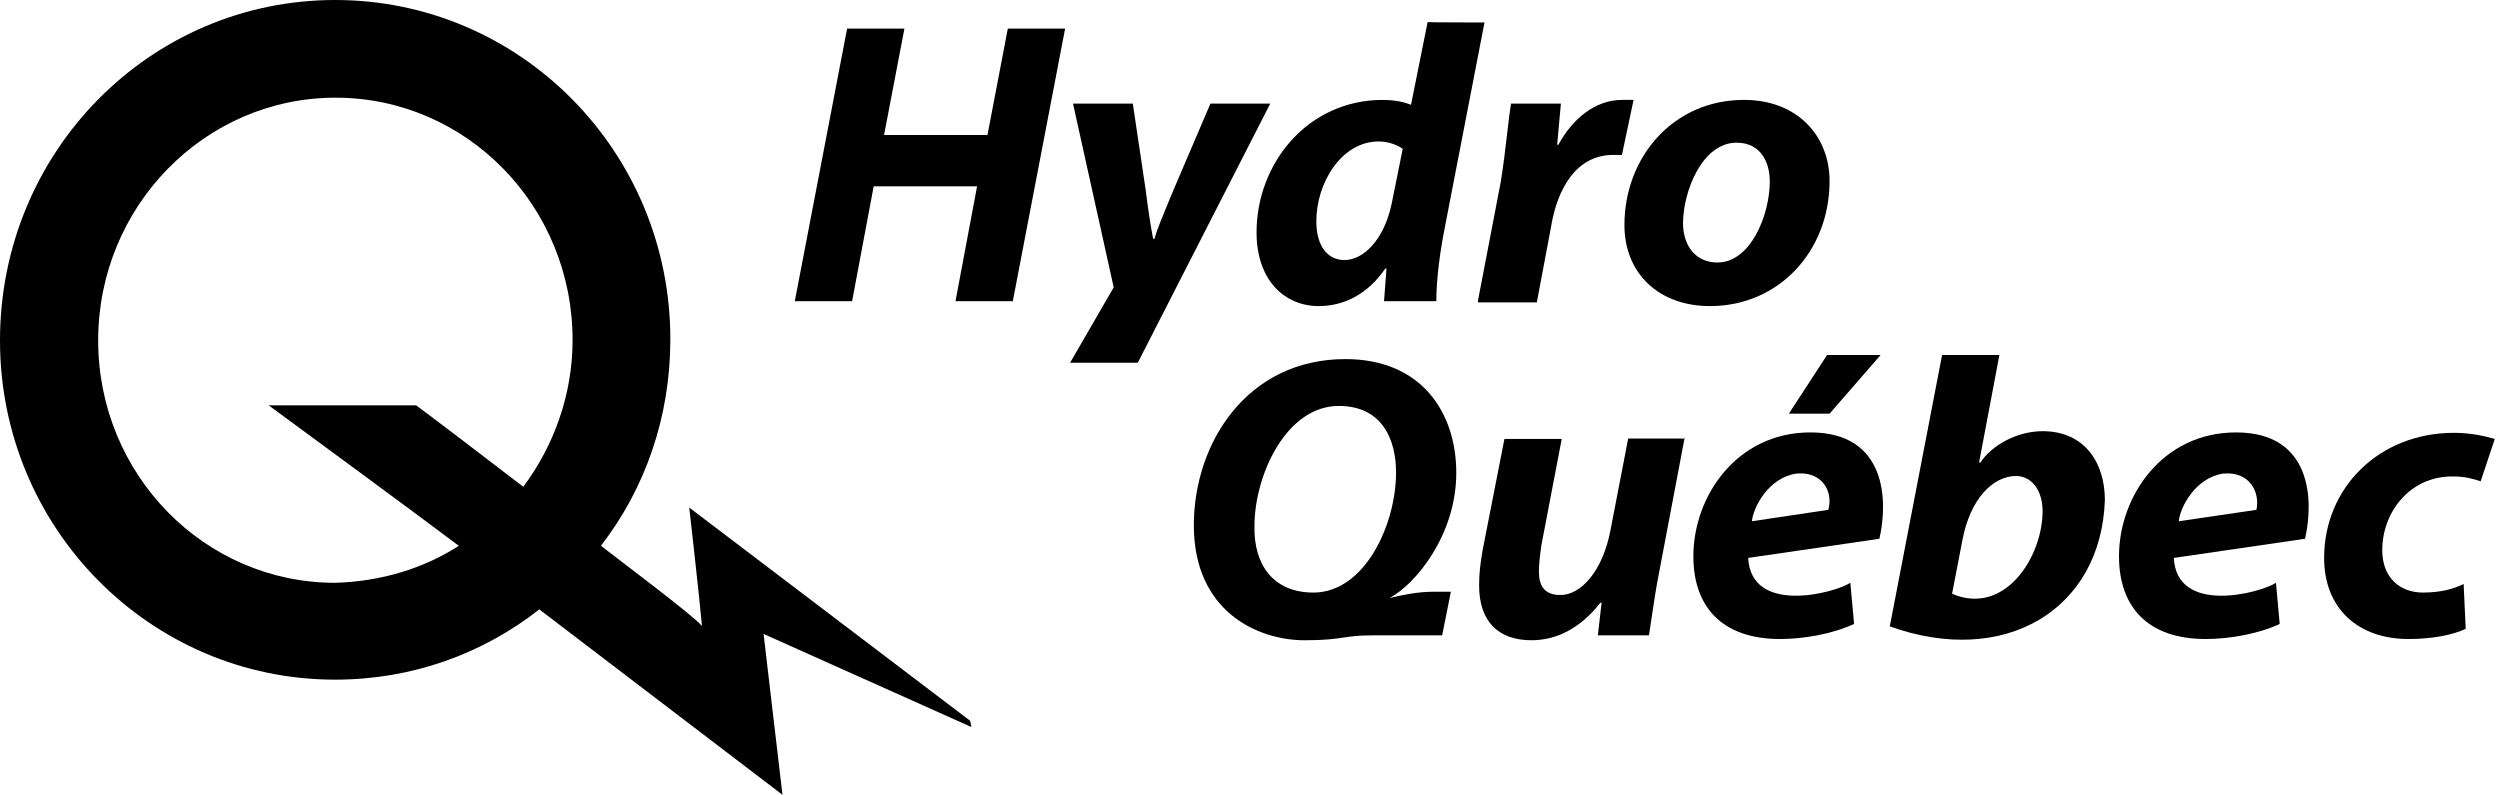 <?xml version="1.0" encoding="UTF-8"?>
<svg xmlns="http://www.w3.org/2000/svg" width="173" height="55" viewBox="0 0 173 55" fill="none">
  <g id="Group 381">
    <path id="Vector" d="M37.32 42.17C33.398 45.248 28.509 47.032 23.194 47.032C10.375 47.032 0 36.532 0 23.559C0 10.499 10.375 0 23.194 0C36.013 0 46.388 10.499 46.388 23.473C46.388 28.852 44.654 33.8 41.584 37.769C42.721 38.661 48.036 42.631 48.576 43.321C48.406 41.365 47.695 35.123 47.695 35.123L67.137 49.88L67.222 50.311L52.84 43.868L54.147 55L37.32 42.17ZM31.749 37.769C29.049 35.727 18.589 28.047 18.589 28.047H28.793C29.39 28.478 33.938 31.93 36.212 33.685C38.315 30.866 39.623 27.327 39.623 23.53C39.623 14.268 32.289 6.76 23.222 6.76C14.155 6.76 6.793 14.296 6.793 23.559C6.793 32.822 14.127 40.33 23.194 40.33C26.32 40.243 29.305 39.352 31.749 37.769Z" fill="black"></path>
    <g id="Union">
      <path fill-rule="evenodd" clip-rule="evenodd" d="M102.728 1.555L99.998 15.655C99.653 17.375 99.394 19.292 99.394 20.843H95.774L95.946 18.587H95.86C94.625 20.392 92.958 21.182 91.263 21.182C88.878 21.182 86.953 19.377 86.953 16.078C86.953 11.312 90.487 6.913 95.688 6.913C96.291 6.913 97.01 6.998 97.642 7.252L98.791 1.528C98.808 1.555 102.728 1.555 102.728 1.555ZM97.067 10.297C96.722 10.043 96.09 9.789 95.4 9.789C92.843 9.789 91.09 12.637 91.09 15.316C91.09 16.952 91.809 17.995 93.044 17.995C94.28 17.995 95.774 16.698 96.32 14.019L97.067 10.297Z" fill="black"></path>
      <path d="M61.178 9.34L62.586 1.98H58.62L55 20.845H58.965L60.459 12.893H67.614L66.12 20.845H70.086L73.706 1.98H69.741L68.333 9.34H61.178Z" fill="black"></path>
      <path d="M74.252 7.167L77.068 19.885L74.051 25.101H78.735L87.901 7.167H83.763L81.206 13.145C81.087 13.435 80.973 13.707 80.866 13.966L80.865 13.967C80.428 15.018 80.091 15.828 79.884 16.529H79.798C79.626 15.655 79.453 14.527 79.281 13.145L78.39 7.167H74.252Z" fill="black"></path>
      <path d="M102.268 20.843L103.848 12.609C104.037 11.467 104.174 10.283 104.293 9.26C104.391 8.414 104.476 7.678 104.567 7.167H108.015C107.984 7.516 107.952 7.849 107.921 8.183C107.866 8.767 107.811 9.351 107.756 10.015H107.842C108.819 8.21 110.4 6.913 112.239 6.913H113.043L112.239 10.72H111.635C109.078 10.72 107.756 13.061 107.325 15.739L106.348 20.928H102.297L102.268 20.843Z" fill="black"></path>
      <path fill-rule="evenodd" clip-rule="evenodd" d="M112.411 15.57C112.411 18.926 114.796 21.182 118.331 21.182C123.101 21.182 126.606 17.375 126.606 12.525C126.606 9.423 124.394 6.913 120.687 6.913C115.773 6.913 112.411 10.889 112.411 15.57ZM122.469 12.553C122.469 14.865 121.147 18.165 118.848 18.165C117.354 18.165 116.492 17.037 116.463 15.486C116.463 13.258 117.785 9.874 120.17 9.874C121.865 9.874 122.469 11.256 122.469 12.553Z" fill="black"></path>
      <path fill-rule="evenodd" clip-rule="evenodd" d="M134.393 24.565L130.773 43.346C138.703 46.194 145.398 42.218 145.657 34.604C145.657 32.01 144.249 29.838 141.347 29.838C139.594 29.838 137.841 30.797 137.037 32.01H136.951L138.358 24.565H134.393ZM141.347 35.365C141.347 38.58 138.703 42.641 135.083 41.09L135.801 37.367C136.347 34.491 137.927 32.94 139.508 32.94C140.628 32.94 141.347 33.984 141.347 35.365Z" fill="black"></path>
      <path d="M170.627 43.515C169.737 43.938 168.329 44.22 166.662 44.22C163.214 44.22 160.829 42.133 160.829 38.608C160.829 33.758 164.622 29.951 169.823 29.951C171.059 29.951 172.035 30.205 172.639 30.374L171.662 33.307C171.145 33.138 170.599 32.969 169.708 32.969C166.72 32.969 164.852 35.478 164.852 38.073C164.852 39.99 166.087 41.005 167.668 41.005C168.903 41.005 169.794 40.752 170.484 40.413L170.627 43.515Z" fill="black"></path>
      <path d="M116.578 30.29L114.825 39.539C114.596 40.684 114.443 41.728 114.306 42.656L114.306 42.658C114.238 43.124 114.174 43.561 114.107 43.966H110.572L110.831 41.71H110.745C109.337 43.515 107.67 44.305 105.975 44.305C103.762 44.305 102.354 43.092 102.354 40.498C102.354 39.708 102.44 38.947 102.613 37.988L104.107 30.375H108.072L106.664 37.734C106.578 38.327 106.492 39.032 106.492 39.539C106.492 40.498 106.837 41.175 107.986 41.175C109.394 41.175 110.888 39.539 111.434 36.748L112.67 30.346H116.549V30.29H116.578Z" fill="black"></path>
      <path fill-rule="evenodd" clip-rule="evenodd" d="M159.508 37.283C160.111 34.689 160.025 29.923 154.738 29.923C149.623 29.923 146.635 34.35 146.635 38.495C146.635 41.964 148.589 44.22 152.64 44.22C154.221 44.22 156.261 43.882 157.755 43.176L157.496 40.328C156.433 41.033 150.629 42.584 150.428 38.608L159.508 37.283ZM150.772 36.07C150.859 35.112 151.922 33.053 153.847 32.771C155.686 32.602 156.404 34.068 156.146 35.281L150.772 36.07Z" fill="black"></path>
      <path fill-rule="evenodd" clip-rule="evenodd" d="M82.614 36.353C82.614 42.303 87.01 44.306 90.286 44.306C91.698 44.306 92.356 44.209 92.969 44.119C93.503 44.041 94.004 43.967 94.941 43.967H99.797L100.4 40.95H99.165C98.049 40.95 97.03 41.186 96.513 41.305C96.338 41.346 96.22 41.373 96.176 41.373C97.958 40.414 100.774 37.03 100.774 32.716C100.774 28.571 98.389 24.849 93.102 24.849C86.32 24.849 82.614 30.629 82.614 36.353ZM96.607 32.688C96.607 36.325 94.424 41.006 90.889 41.006C88.073 41.006 86.751 39.032 86.809 36.41C86.809 32.857 89.021 28.091 92.642 28.091C95.717 28.091 96.607 30.516 96.607 32.688Z" fill="black"></path>
      <path d="M130.141 24.565L126.606 28.626H123.79L126.434 24.565H130.141Z" fill="black"></path>
      <path fill-rule="evenodd" clip-rule="evenodd" d="M130.054 37.283C130.658 34.689 130.572 29.923 125.285 29.923C120.17 29.923 117.181 34.35 117.181 38.495C117.181 41.964 119.135 44.22 123.187 44.22C124.767 44.22 126.807 43.881 128.302 43.176L128.043 40.328C126.98 41.033 121.176 42.584 120.974 38.608L130.054 37.283ZM121.233 36.07C121.319 35.112 122.382 33.053 124.308 32.771C126.147 32.602 126.865 34.068 126.52 35.281L121.233 36.07Z" fill="black"></path>
    </g>
  </g>
</svg>
